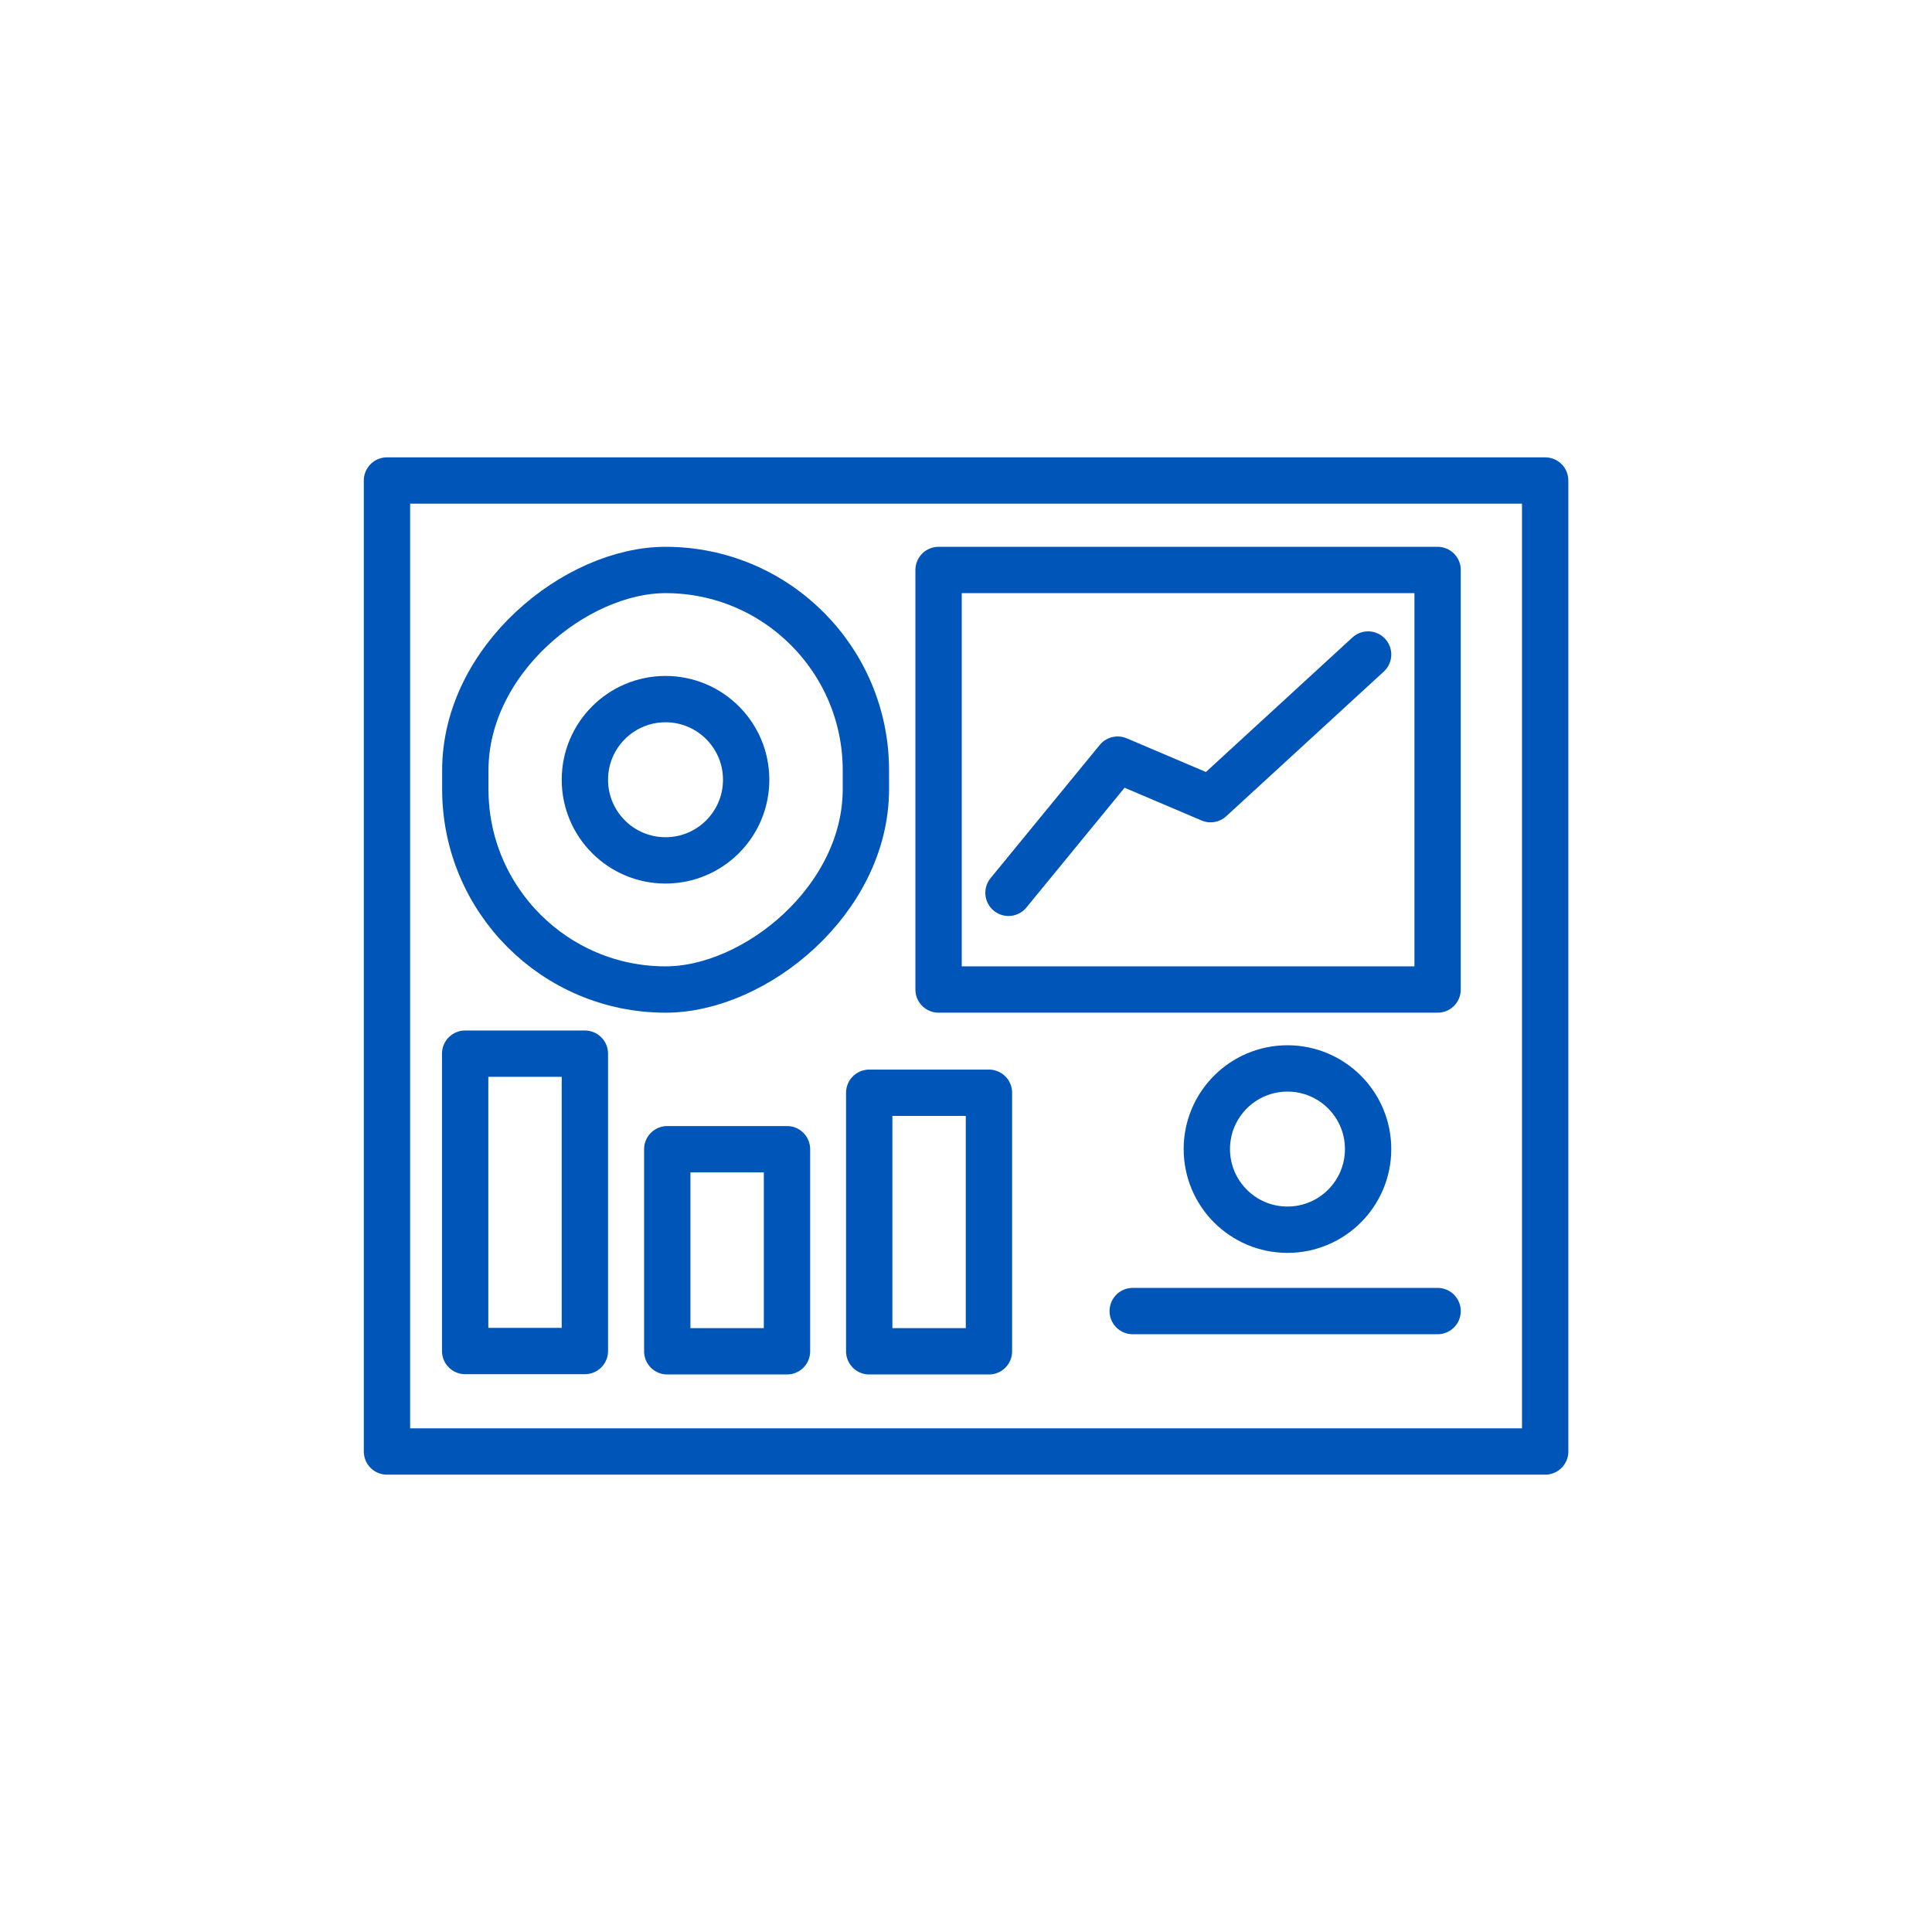 <?xml version="1.0" encoding="UTF-8"?><svg id="a" xmlns="http://www.w3.org/2000/svg" viewBox="0 0 133.45 133.45"><g><rect x="67.58" y="36.63" width="28.98" height="34.47" transform="translate(135.93 -28.21) rotate(90)" style="fill:none; stroke:#0055b8; stroke-linecap:round; stroke-linejoin:round; stroke-width:3.2px;"/><rect x="31.48" y="40.02" width="28.98" height="27.67" rx="13.84" ry="13.84" transform="translate(99.83 7.89) rotate(90)" style="fill:none; stroke:#0055b8; stroke-linecap:round; stroke-linejoin:round; stroke-width:3.2px;"/><rect x="25.99" y="78.92" width="20.54" height="8.27" transform="translate(119.32 46.79) rotate(90)" style="fill:none; stroke:#0055b8; stroke-linecap:round; stroke-linejoin:round; stroke-width:3.2px;"/><rect x="43.25" y="82.22" width="13.96" height="8.27" transform="translate(136.58 36.13) rotate(90)" style="fill:none; stroke:#0055b8; stroke-linecap:round; stroke-linejoin:round; stroke-width:3.2px;"/><rect x="55.26" y="80.27" width="17.86" height="8.27" transform="translate(148.58 20.22) rotate(90)" style="fill:none; stroke:#0055b8; stroke-linecap:round; stroke-linejoin:round; stroke-width:3.2px;"/><circle cx="45.97" cy="53.86" r="5.57" style="fill:none; stroke:#0055b8; stroke-linecap:round; stroke-linejoin:round; stroke-width:3.2px;"/><circle cx="88.93" cy="79.37" r="5.57" style="fill:none; stroke:#0055b8; stroke-linecap:round; stroke-linejoin:round; stroke-width:3.2px;"/><polyline points="69.66 61.67 77.2 52.47 83.62 55.2 94.5 45.21" style="fill:none; stroke:#0055b8; stroke-linecap:round; stroke-linejoin:round; stroke-width:3.2px;"/><line x1="78.24" y1="90.56" x2="99.3" y2="90.56" style="fill:none; stroke:#0055b8; stroke-linecap:round; stroke-linejoin:round; stroke-width:3.2px;"/></g><rect x="33.19" y="26.72" width="67.07" height="80" transform="translate(133.45) rotate(90)" style="fill:none; stroke:#0055b8; stroke-linecap:round; stroke-linejoin:round; stroke-width:3.2px;"/></svg>